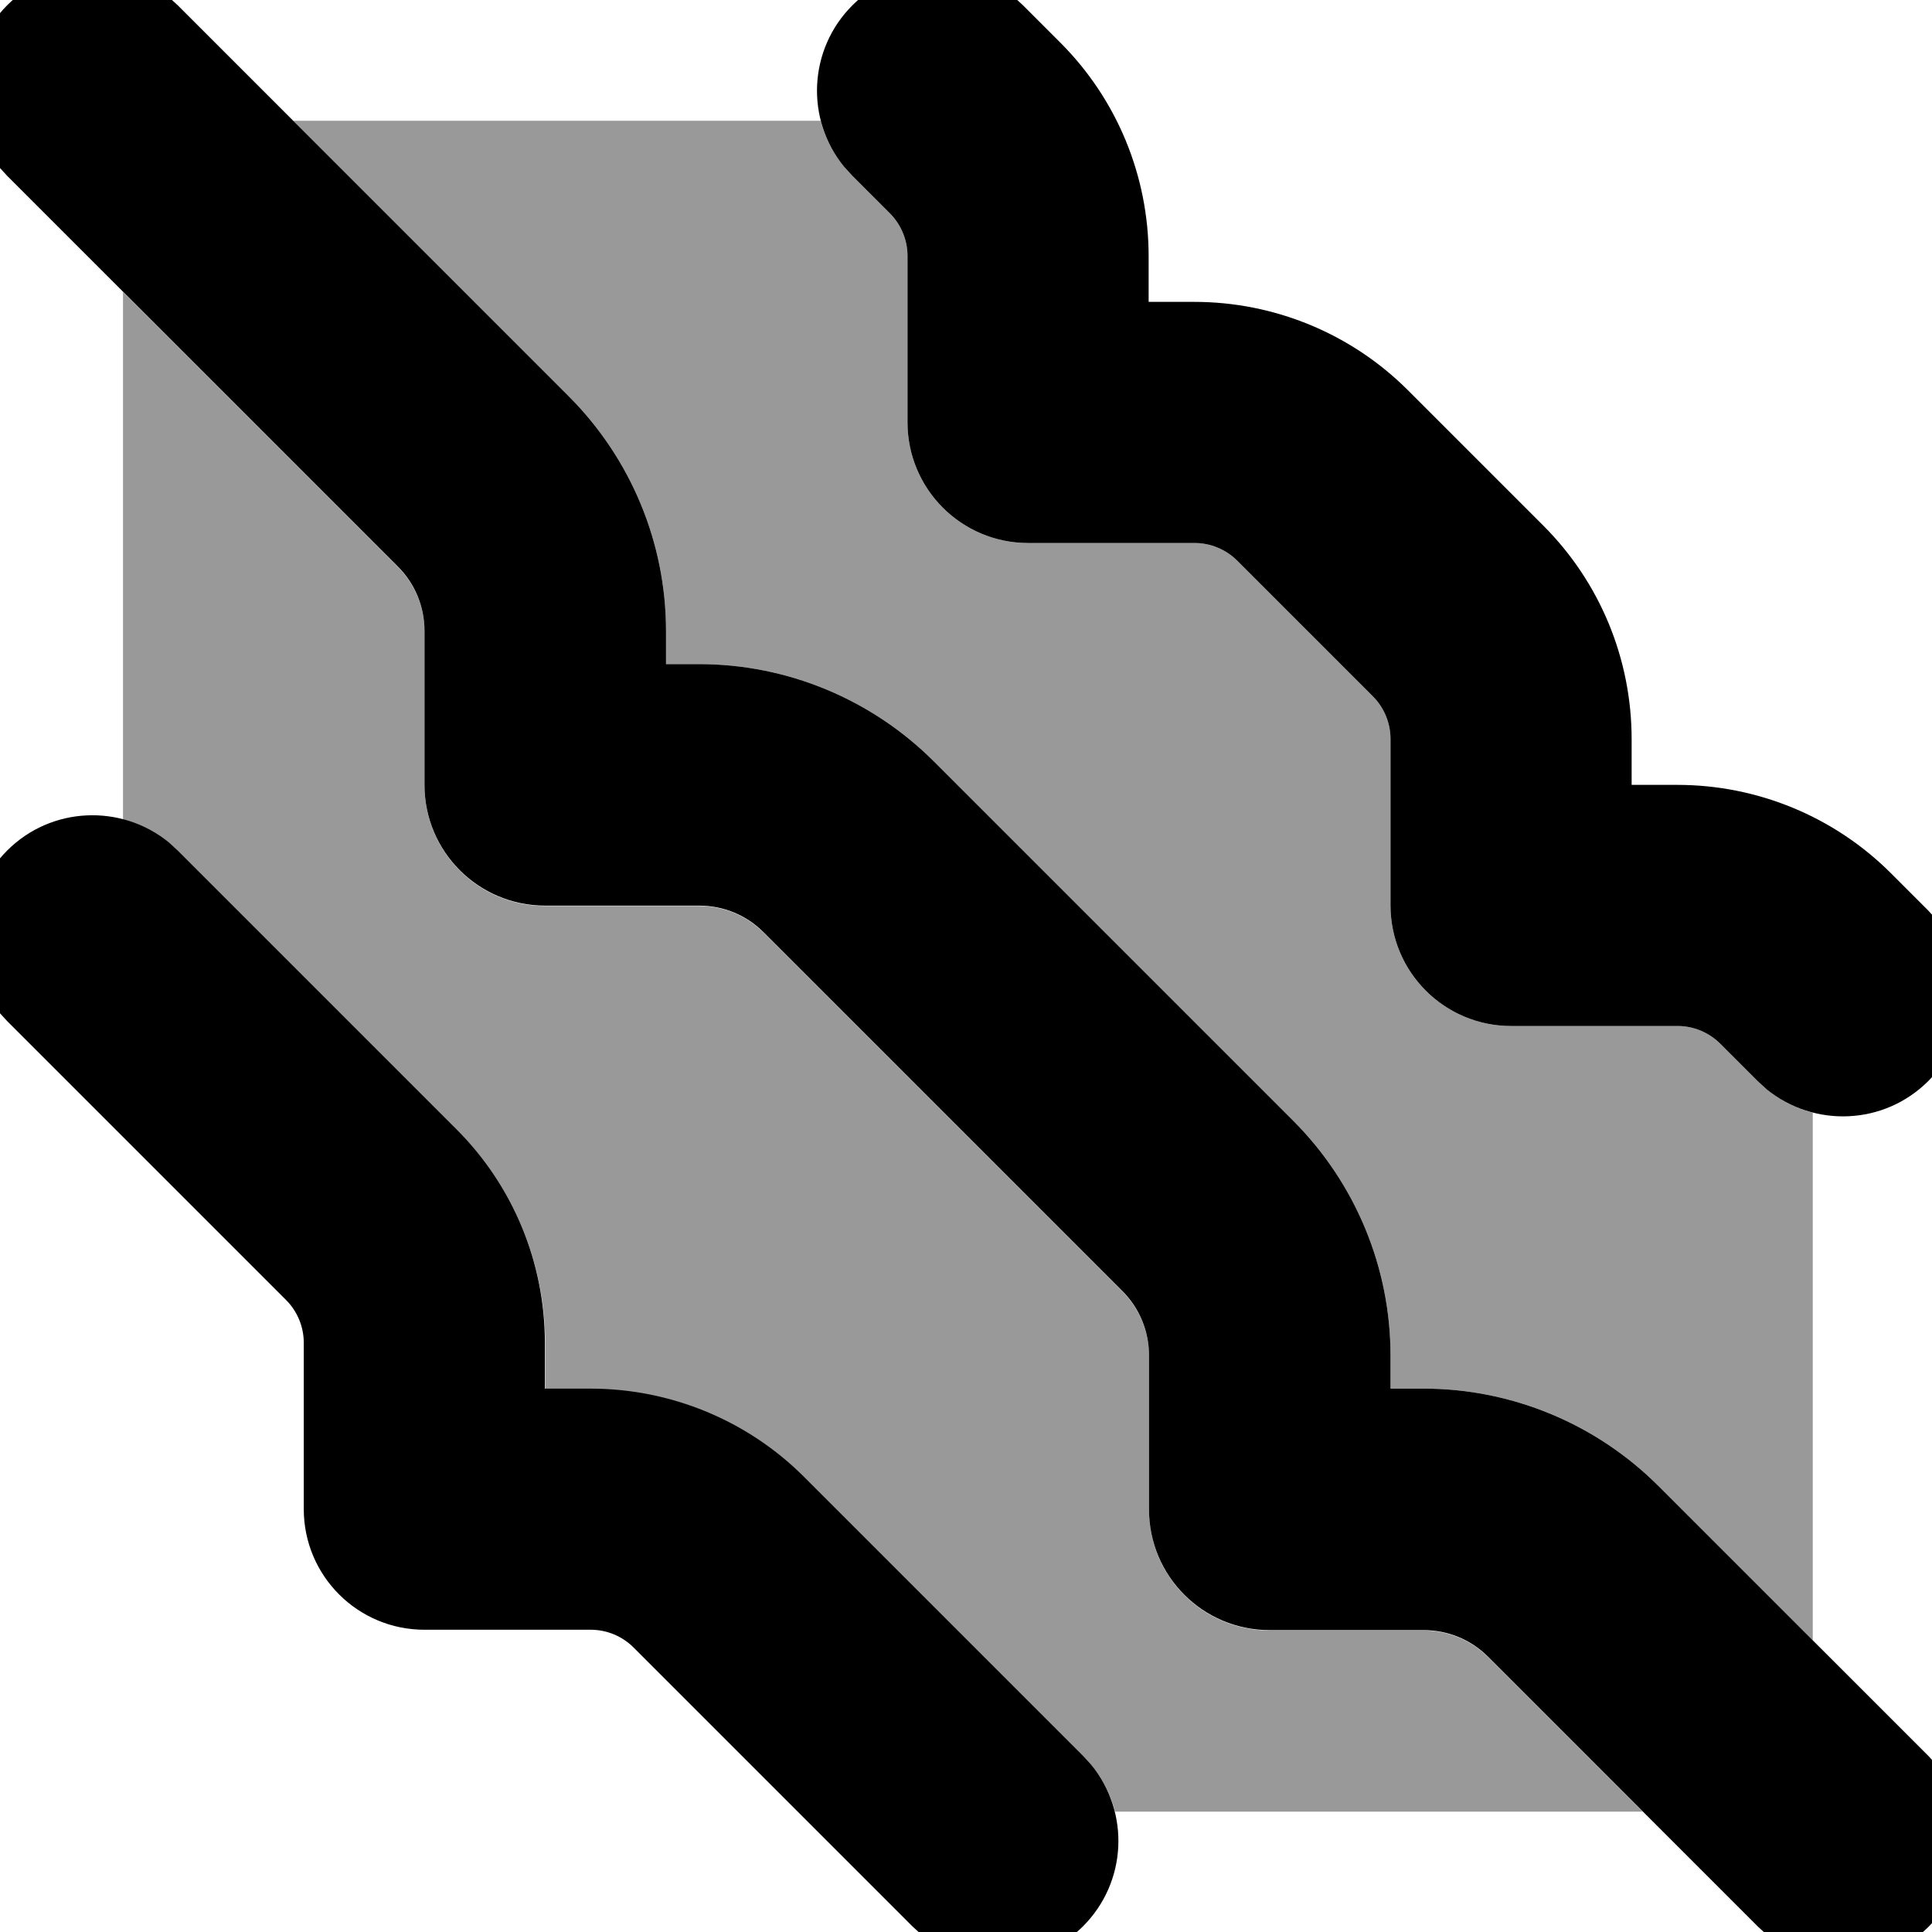 <svg xmlns="http://www.w3.org/2000/svg" viewBox="0 0 512 512"><!--! Font Awesome Pro 7.0.0 by @fontawesome - https://fontawesome.com License - https://fontawesome.com/license (Commercial License) Copyright 2025 Fonticons, Inc. --><path style="fill:currentColor;opacity:.4" d="M32.5 77.3l73 73c4.5 4.5 7 10.6 7 17l0 40.8c0 17.7 14.3 32 32 32l40.8 0c6.4 0 12.5 2.5 17 7l95.2 95.2c4.5 4.5 7 10.6 7 17l0 40.8c0 17.7 14.3 32 32 32l40.8 0c6.4 0 12.5 2.5 17 7l41 41-139.8 0c-1.1-4.4-3.2-8.5-6.2-12.2l-2.2-2.4-73.9-73.9c-15-15-35.3-23.4-56.6-23.4l-12.1 0 0-12.1c0-21.2-8.4-41.6-23.4-56.6l-73.9-73.9-2.4-2.2c-3.7-3-7.8-5-12.2-6.2l0-139.8zM77.7 32l139.8 0c1.1 4.4 3.2 8.5 6.2 12.2l2.2 2.4 9.9 9.9c3 3 4.7 7.1 4.7 11.3l0 44.1c0 17.7 14.3 32 32 32l44.1 0c4.2 0 8.3 1.7 11.3 4.7l35.9 35.9c3 3 4.7 7.1 4.7 11.3l0 44.1c0 17.7 14.3 32 32 32l44.1 0c4.2 0 8.3 1.7 11.3 4.7l9.9 9.9 2.4 2.2c3.7 3 7.8 5 12.2 6.2l0 139.8-41-41C423 377.3 400.6 368 377.3 368l-8.8 0 0-8.8c0-23.3-9.3-45.7-25.8-62.2l-95.2-95.2C231 185.3 208.6 176 185.3 176l-8.8 0 0-8.8c0-23.3-9.3-45.7-25.8-62.2l-73-73z"/><path style="fill:currentColor;opacity:1" d="M1.9 225.4c11.7-11.7 30.2-12.4 42.8-2.2l2.4 2.2 73.9 73.9c15 15 23.4 35.3 23.4 56.6l0 12.1 12.1 0c21.2 0 41.6 8.4 56.6 23.4l73.9 73.9 2.2 2.4c10.3 12.6 9.5 31.1-2.2 42.8s-30.2 12.4-42.8 2.2l-2.4-2.2-73.9-73.9c-3-3-7.1-4.7-11.3-4.7l-44.1 0c-17.7 0-32-14.3-32-32l0-44.1c0-4.2-1.7-8.3-4.7-11.3L1.9 270.6-.3 268.2c-10.3-12.6-9.5-31.1 2.2-42.8zm0-224C13.6-10.3 32.1-11.1 44.7-.8L47.1 1.4 150.7 105c16.5 16.5 25.8 38.9 25.8 62.2l0 8.8 8.8 0c23.3 0 45.7 9.3 62.2 25.8L342.7 297c16.5 16.5 25.8 38.9 25.8 62.2l0 8.8 8.8 0c23.3 0 45.7 9.3 62.2 25.8l71.6 71.6 2.2 2.4c10.3 12.6 9.5 31.1-2.2 42.8s-30.2 12.4-42.8 2.2l-2.4-2.2-71.6-71.6c-4.5-4.5-10.6-7-17-7l-40.8 0c-17.7 0-32-14.3-32-32l0-40.8c0-6.4-2.5-12.5-7-17L202.3 247c-4.5-4.5-10.6-7-17-7l-40.8 0c-17.7 0-32-14.3-32-32l0-40.8c0-6.4-2.5-12.5-7-17L1.9 46.6-.3 44.2C-10.6 31.6-9.8 13.1 1.9 1.4zm224 0c11.7-11.7 30.2-12.4 42.8-2.2l2.4 2.2 9.9 9.9c15 15 23.4 35.3 23.4 56.6l0 12.1 12.1 0c21.2 0 41.6 8.4 56.6 23.4l35.9 35.9c15 15 23.4 35.3 23.4 56.6l0 12.1 12.1 0c21.2 0 41.6 8.4 56.6 23.4l9.9 9.9 2.2 2.4c10.3 12.6 9.5 31.1-2.2 42.8s-30.2 12.4-42.8 2.2l-2.4-2.2-9.9-9.9c-3-3-7.1-4.7-11.3-4.7l-44.1 0c-17.7 0-32-14.3-32-32l0-44.1c0-4.2-1.7-8.3-4.7-11.3l-35.9-35.9c-3-3-7.1-4.7-11.3-4.7l-44.1 0c-17.7 0-32-14.3-32-32l0-44.1c0-4.2-1.7-8.3-4.7-11.3l-9.9-9.9-2.2-2.4c-10.3-12.6-9.5-31.1 2.2-42.8z"/></svg>